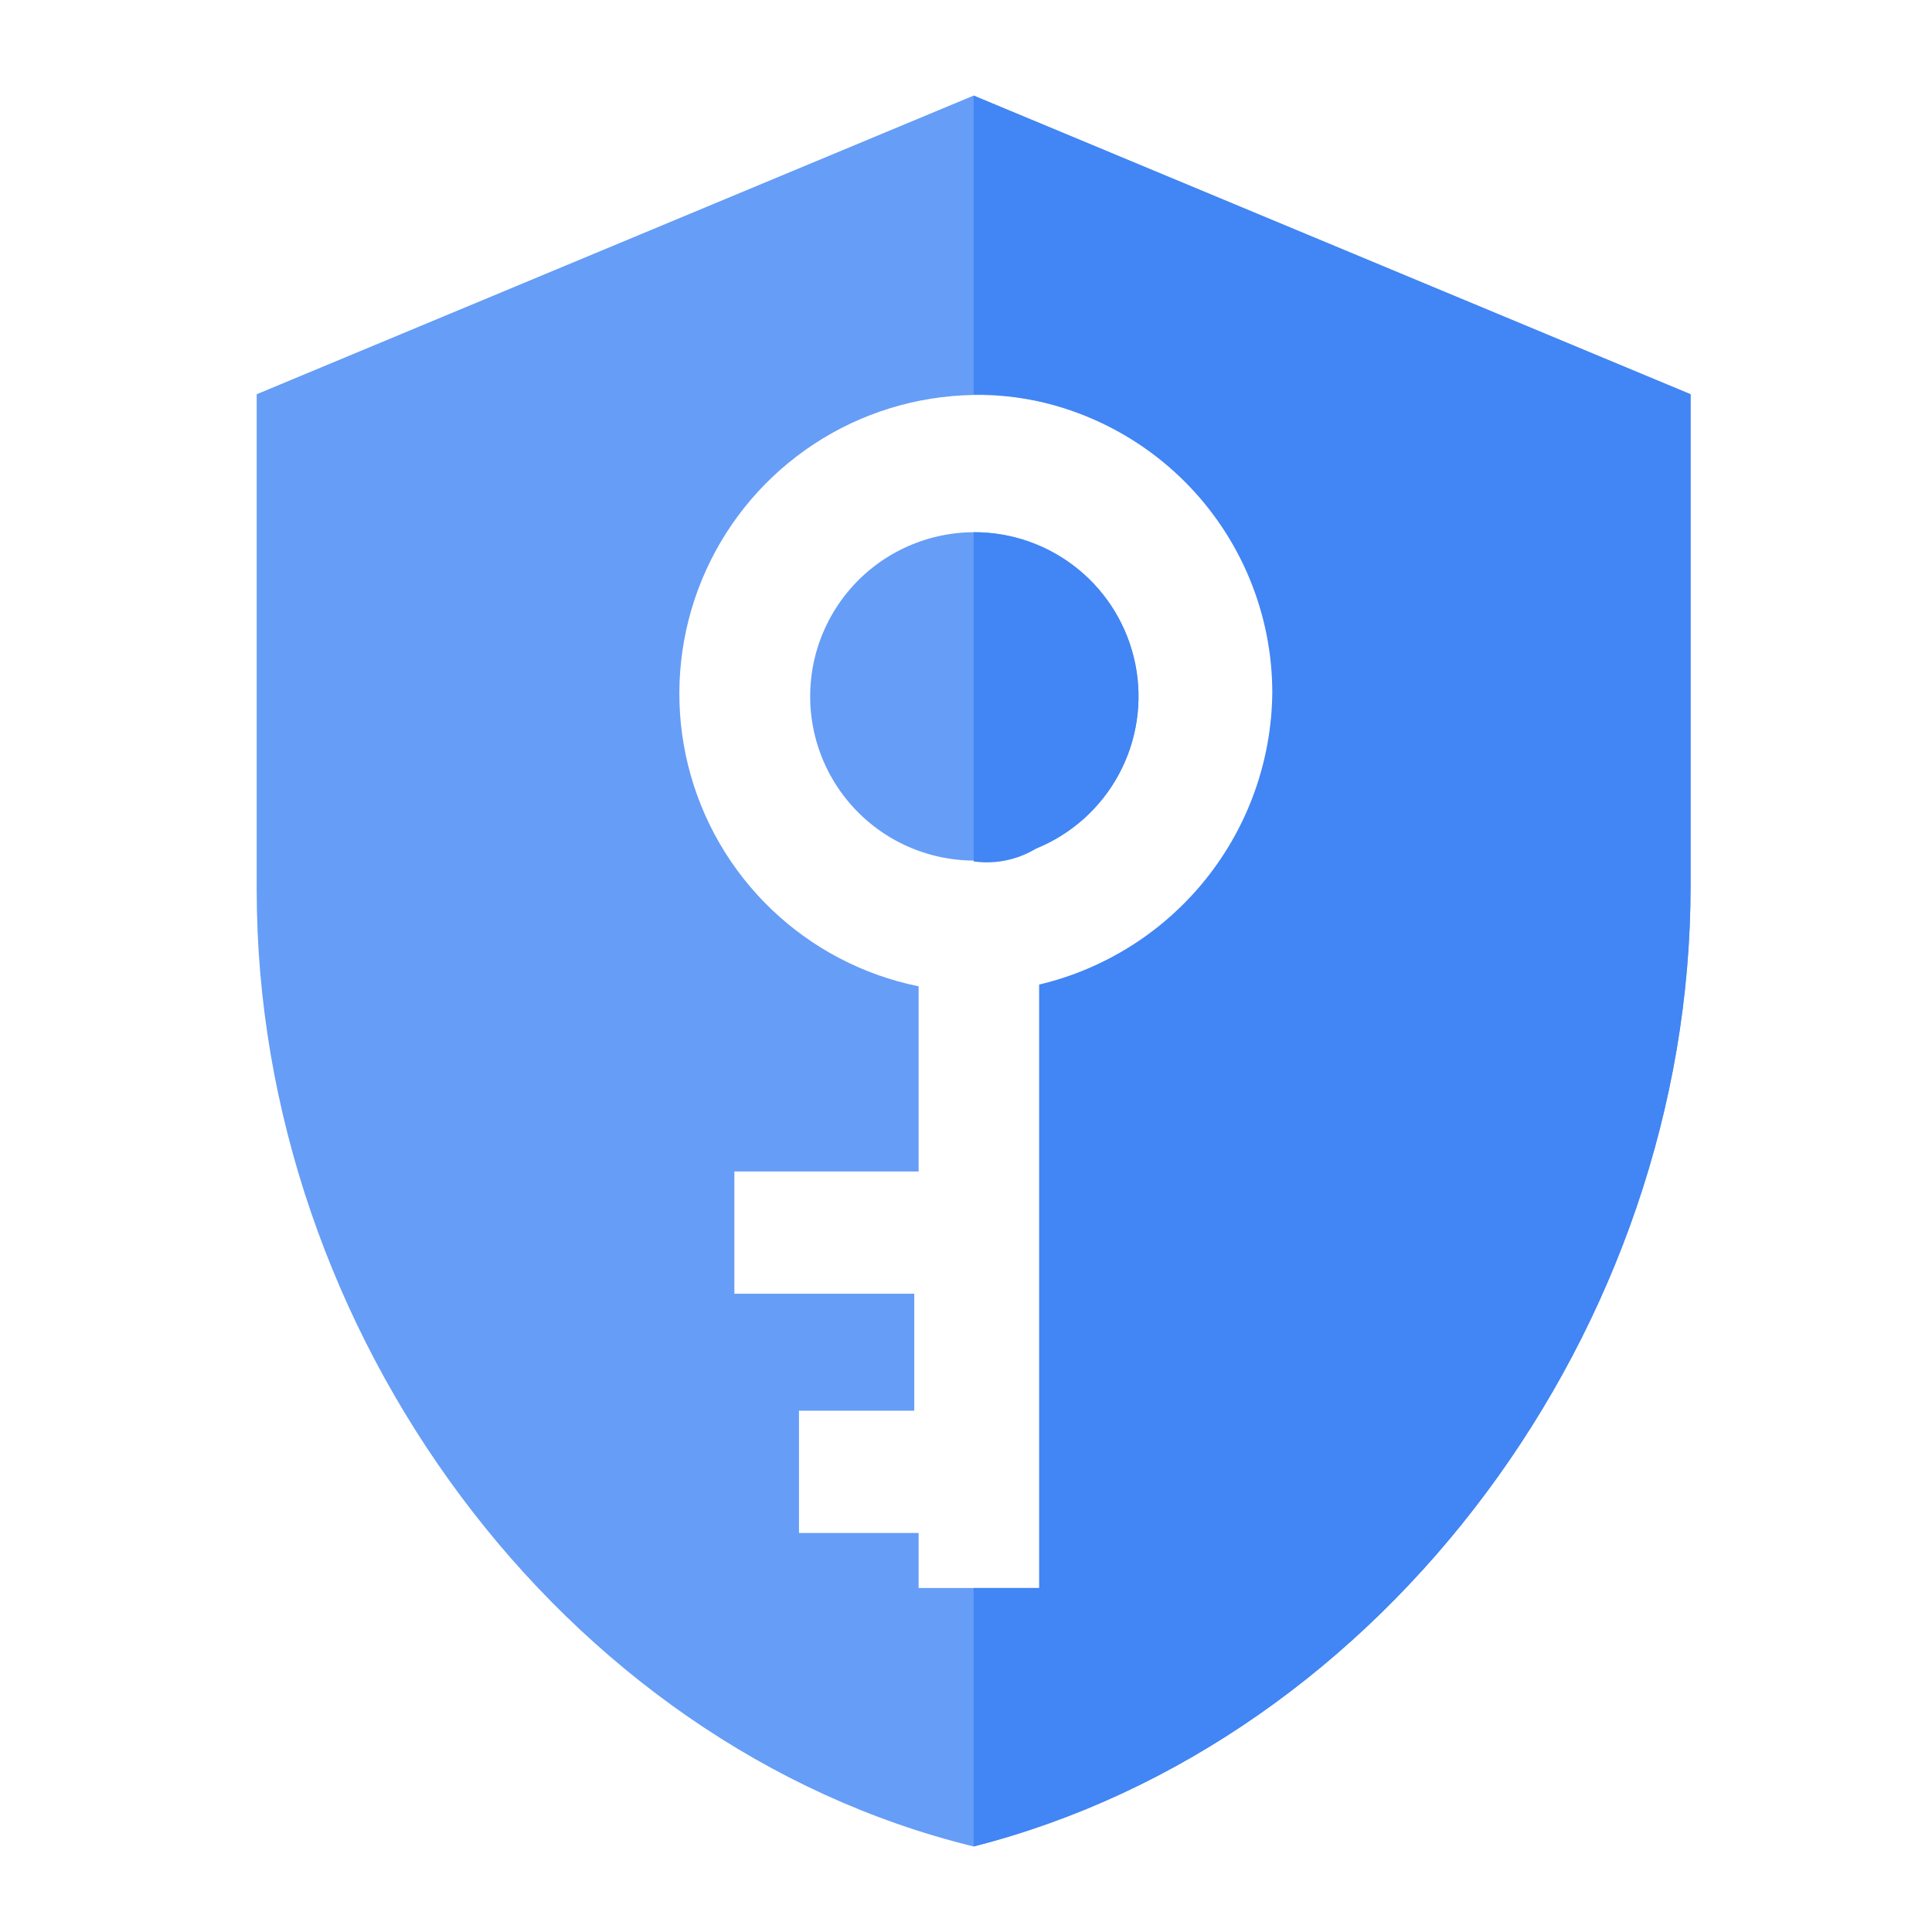 <svg width="128" height="128" viewBox="0 0 128 128" fill="none" xmlns="http://www.w3.org/2000/svg">
<path fill-rule="evenodd" clip-rule="evenodd" d="M60.572 93.464H52.935V101.563H60.861V105.208H69.134V65.23C73.497 64.197 77.389 61.733 80.188 58.23C82.988 54.728 84.534 50.39 84.582 45.907C84.573 42.164 83.502 38.5 81.495 35.341C79.487 32.182 76.625 29.658 73.24 28.06C69.855 26.463 66.086 25.858 62.372 26.317C58.657 26.775 55.148 28.278 52.254 30.651C49.359 33.023 47.196 36.168 46.017 39.72C44.837 43.272 44.69 47.086 45.591 50.719C46.492 54.352 48.405 57.654 51.108 60.243C53.811 62.832 57.193 64.602 60.861 65.346V77.611H48.654V85.711H60.572V93.464ZM64.506 6.333L112.005 26.12V58.693C112.005 87.967 91.756 115.391 64.506 122.333C37.256 115.68 17.007 88.257 17.007 58.982V26.12L64.506 6.333ZM64.506 35.261C67.031 35.25 69.48 36.118 71.435 37.715C73.39 39.312 74.728 41.54 75.221 44.016C75.713 46.492 75.329 49.062 74.134 51.286C72.939 53.51 71.008 55.249 68.672 56.205C67.187 56.812 65.586 57.084 63.984 57C62.382 56.916 60.818 56.478 59.405 55.719C57.992 54.96 56.764 53.897 55.81 52.608C54.855 51.318 54.198 49.833 53.885 48.26C53.572 46.686 53.611 45.063 53.999 43.506C54.388 41.95 55.115 40.498 56.13 39.256C57.145 38.014 58.423 37.011 59.871 36.321C61.319 35.63 62.902 35.268 64.506 35.261Z" fill="#669DF6"/>
<path fill-rule="evenodd" clip-rule="evenodd" d="M64.506 105.208H68.845V65.23C73.208 64.197 77.099 61.733 79.899 58.23C82.698 54.728 84.245 50.39 84.293 45.907C84.293 40.659 82.208 35.626 78.497 31.915C74.786 28.205 69.754 26.12 64.506 26.12V6.333L112.005 26.12V58.693C112.005 87.967 91.756 115.391 64.506 122.333V105.208ZM64.506 35.261C67.03 35.25 69.48 36.118 71.435 37.715C73.39 39.312 74.728 41.54 75.221 44.016C75.713 46.492 75.329 49.062 74.134 51.286C72.939 53.51 71.008 55.249 68.671 56.205C67.425 56.968 65.953 57.275 64.506 57.073V35.261Z" fill="#4285F4"/>
</svg>
